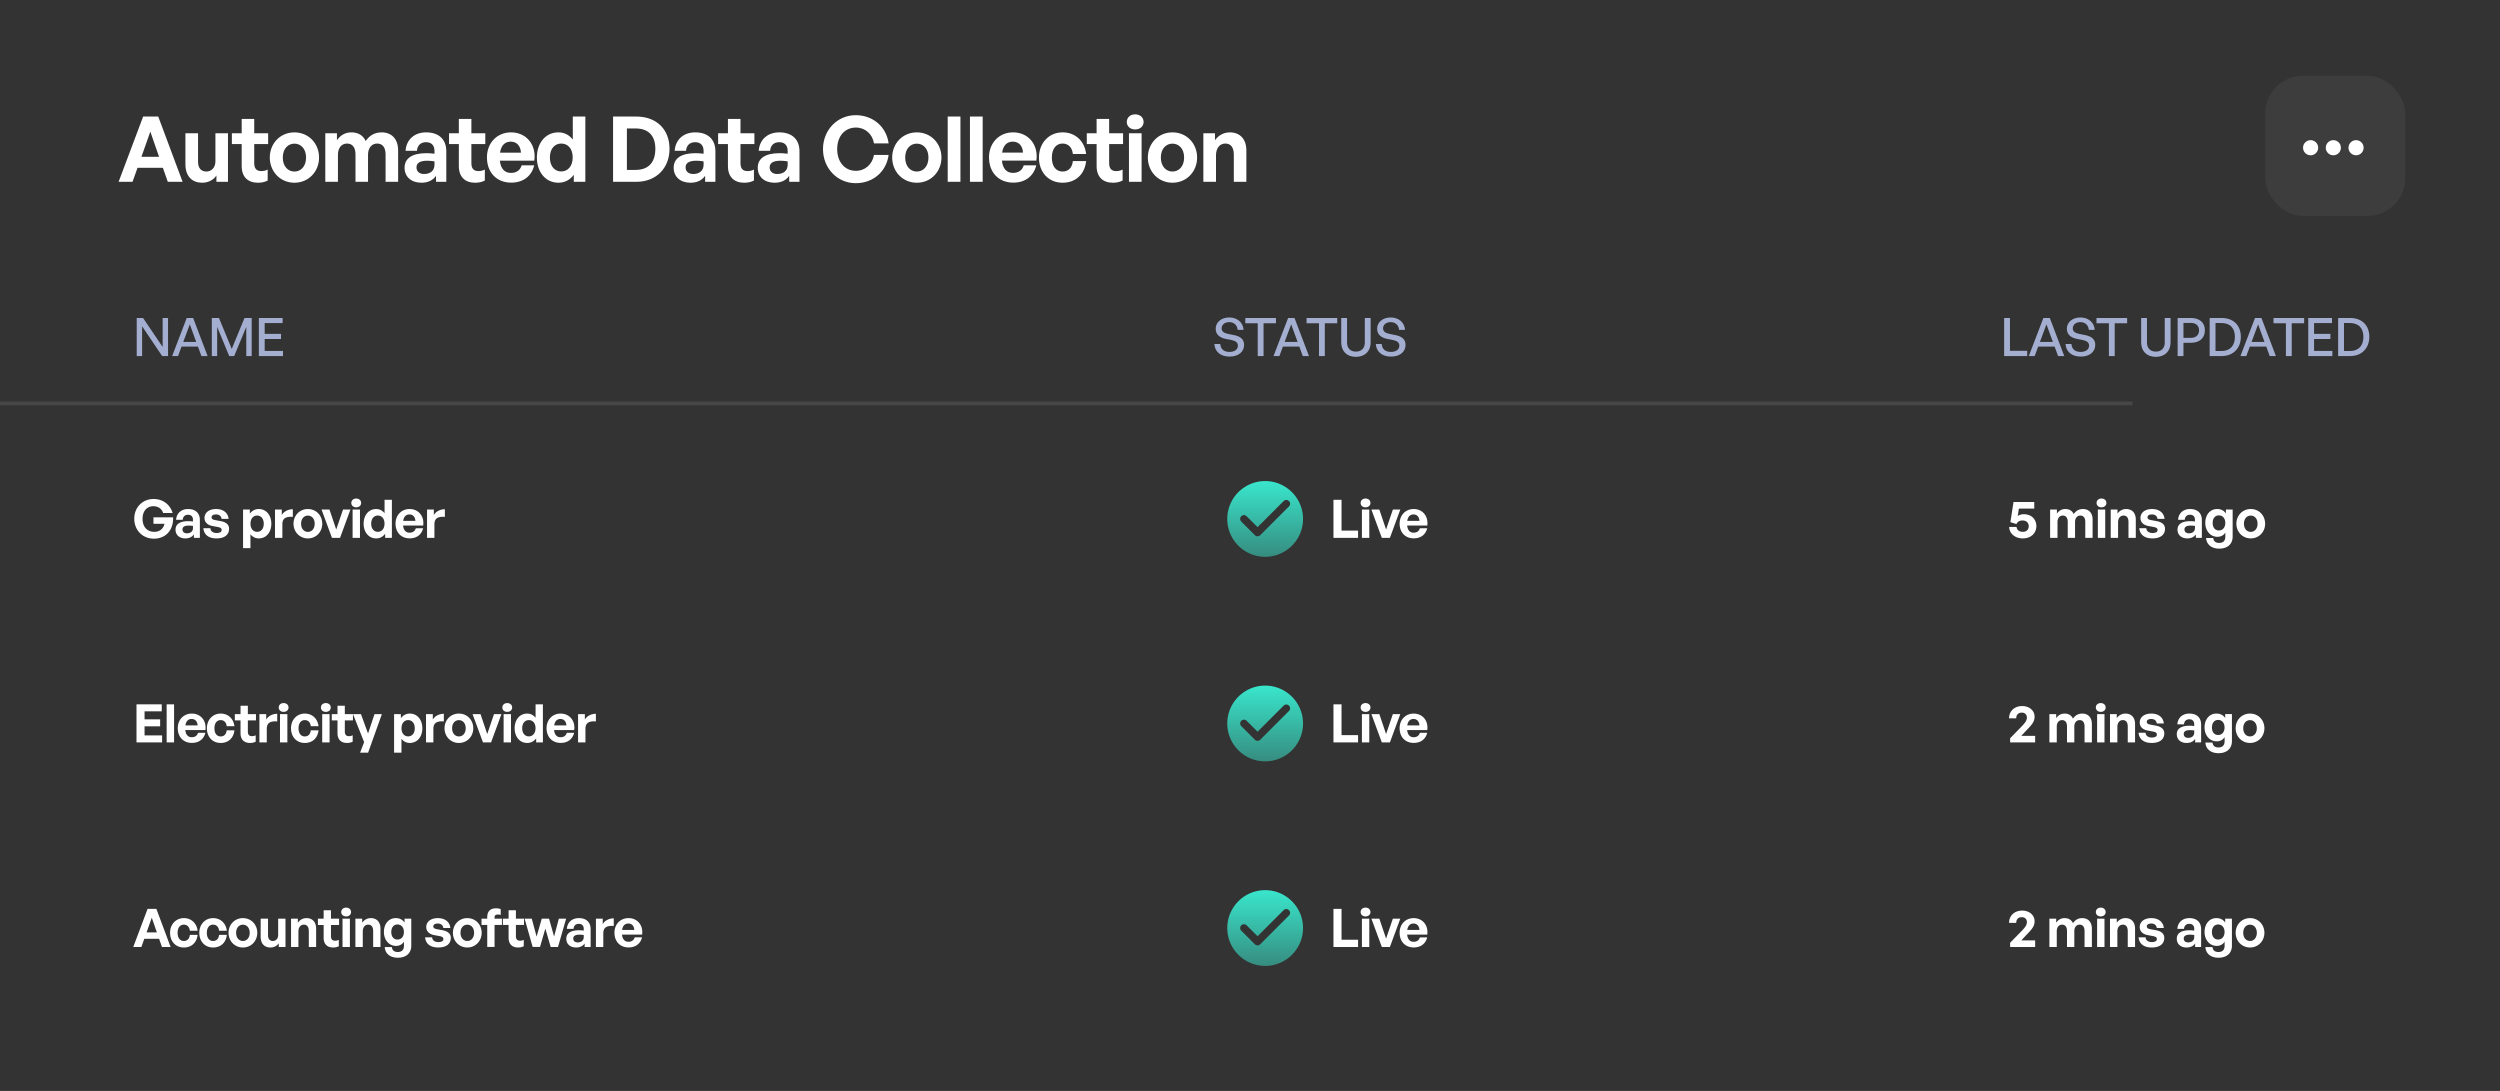 <svg xmlns="http://www.w3.org/2000/svg" width="660" height="288" fill="none"><rect width="100%" height="100%" fill="#333333" stroke="none"/><path fill="#fff" d="M44.296 48 43 44.304h-6.696L34.984 48h-3.672l6.48-17.232h3.984L48.208 48h-3.912zm-4.608-13.248L37.336 41.4h4.656l-2.304-6.648zM56.87 42.6v-7.416h3.313V48h-3.048v-1.68c-.697 1.128-2.112 1.92-3.744 1.92-2.569 0-4.44-1.56-4.44-4.896v-8.16h3.335v7.512c0 1.8.889 2.592 2.233 2.592 1.2 0 2.352-.96 2.352-2.688zm13.798 2.16v2.904c-.816.408-1.584.576-2.568.576-2.64 0-4.296-1.512-4.296-4.392V38.04h-2.592v-2.856h2.592v-3.792h3.312v3.792h3.672v2.856h-3.672v5.04c0 1.488.672 2.088 1.872 2.088.624 0 1.2-.144 1.68-.408zm7.06 3.48c-3.72 0-6.504-2.928-6.504-6.648 0-3.744 2.784-6.648 6.504-6.648 3.72 0 6.504 2.904 6.504 6.648 0 3.72-2.784 6.648-6.504 6.648zm0-2.952c1.656 0 3.072-1.32 3.072-3.696 0-2.376-1.416-3.672-3.072-3.672-1.656 0-3.072 1.296-3.072 3.672 0 2.376 1.416 3.696 3.072 3.696zM89.217 48H85.88V35.184h3.073v1.824c.935-1.296 2.135-2.064 3.84-2.064 1.751 0 3.095.816 3.743 2.28 1.008-1.416 2.305-2.28 4.225-2.28 2.592 0 4.344 1.704 4.344 4.776V48h-3.312v-7.224c0-1.8-.768-2.88-2.233-2.88-1.32 0-2.4 1.032-2.4 2.952V48h-3.31v-7.224c0-1.8-.769-2.88-2.233-2.88-1.344 0-2.4 1.032-2.4 2.952V48zm25.894 0v-1.584c-.84 1.2-2.112 1.824-3.864 1.824-2.664 0-4.44-1.56-4.44-3.96 0-2.496 2.016-3.84 5.76-3.84.72 0 1.344.048 2.136.144v-.768c0-1.44-.816-2.28-2.208-2.28-1.44 0-2.304.84-2.424 2.28h-3c.192-2.952 2.328-4.872 5.424-4.872 3.36 0 5.328 1.848 5.328 4.992V48h-2.712zm-5.16-3.816c0 1.08.768 1.752 2.016 1.752 1.704 0 2.736-.936 2.736-2.424V42.6c-.792-.12-1.344-.168-1.92-.168-1.896 0-2.832.6-2.832 1.752zm18.047.576v2.904c-.816.408-1.584.576-2.568.576-2.64 0-4.296-1.512-4.296-4.392V38.04h-2.592v-2.856h2.592v-3.792h3.312v3.792h3.672v2.856h-3.672v5.04c0 1.488.672 2.088 1.872 2.088.624 0 1.2-.144 1.68-.408zm6.964 3.456c-3.84 0-6.408-2.664-6.408-6.672 0-3.816 2.664-6.6 6.36-6.6 4.056 0 6.744 3.288 6.144 7.464h-9.096c.216 2.088 1.224 3.24 2.928 3.24 1.464 0 2.448-.72 2.832-1.992h3.312c-.72 2.904-2.952 4.56-6.072 4.56zm-.12-10.824c-1.56 0-2.544 1.008-2.832 2.904h5.52c-.096-1.776-1.104-2.904-2.688-2.904zm6.896 4.2c0-3.792 2.232-6.648 5.688-6.648 1.536 0 2.832.672 3.792 1.896v-6.072h3.312V48h-3.048v-1.848c-1.008 1.344-2.4 2.088-4.056 2.088-3.456 0-5.688-2.904-5.688-6.648zm3.432 0c0 2.4 1.368 3.672 3 3.672 1.656 0 3.024-1.296 3.024-3.72 0-2.424-1.392-3.648-3.024-3.648-1.632 0-3 1.248-3 3.696zM167.971 48h-6.12V30.768h6.12c5.472 0 8.784 3.504 8.784 8.52S173.323 48 167.971 48zm-2.472-14.088v10.944h2.28c3.432 0 5.232-1.992 5.232-5.568 0-3.432-1.8-5.376-5.232-5.376h-2.28zM186.153 48v-1.584c-.84 1.2-2.112 1.824-3.864 1.824-2.664 0-4.44-1.56-4.44-3.96 0-2.496 2.016-3.84 5.76-3.84.72 0 1.344.048 2.136.144v-.768c0-1.44-.816-2.28-2.208-2.28-1.44 0-2.304.84-2.424 2.28h-3c.192-2.952 2.328-4.872 5.424-4.872 3.36 0 5.328 1.848 5.328 4.992V48h-2.712zm-5.16-3.816c0 1.08.768 1.752 2.016 1.752 1.704 0 2.736-.936 2.736-2.424V42.6c-.792-.12-1.344-.168-1.92-.168-1.896 0-2.832.6-2.832 1.752zm18.047.576v2.904c-.816.408-1.584.576-2.568.576-2.64 0-4.296-1.512-4.296-4.392V38.04h-2.592v-2.856h2.592v-3.792h3.312v3.792h3.672v2.856h-3.672v5.04c0 1.488.672 2.088 1.872 2.088.624 0 1.2-.144 1.68-.408zm9.309 3.24v-1.584c-.84 1.2-2.112 1.824-3.864 1.824-2.664 0-4.44-1.56-4.44-3.96 0-2.496 2.016-3.84 5.76-3.84.72 0 1.344.048 2.136.144v-.768c0-1.44-.816-2.28-2.208-2.28-1.44 0-2.304.84-2.424 2.28h-3c.192-2.952 2.328-4.872 5.424-4.872 3.36 0 5.328 1.848 5.328 4.992V48h-2.712zm-5.16-3.816c0 1.08.768 1.752 2.016 1.752 1.704 0 2.736-.936 2.736-2.424V42.6c-.792-.12-1.344-.168-1.92-.168-1.896 0-2.832.6-2.832 1.752zm22.722 4.176c-4.848 0-8.64-3.936-8.64-9 0-5.04 3.792-8.952 8.64-8.952 4.536 0 8.088 3.024 8.688 7.44h-3.864c-.408-2.472-2.328-4.176-4.776-4.176-2.952 0-4.944 2.328-4.944 5.688 0 3.384 1.992 5.736 4.944 5.736 2.448 0 4.344-1.728 4.776-4.2h3.864c-.6 4.464-4.152 7.464-8.688 7.464zm16.131-.12c-3.72 0-6.504-2.928-6.504-6.648 0-3.744 2.784-6.648 6.504-6.648 3.72 0 6.504 2.904 6.504 6.648 0 3.72-2.784 6.648-6.504 6.648zm0-2.952c1.656 0 3.072-1.32 3.072-3.696 0-2.376-1.416-3.672-3.072-3.672-1.656 0-3.072 1.296-3.072 3.672 0 2.376 1.416 3.696 3.072 3.696zM253.555 48h-3.36V30.768h3.36V48zm5.872 0h-3.36V30.768h3.36V48zm8.079.216c-3.84 0-6.408-2.664-6.408-6.672 0-3.816 2.664-6.6 6.36-6.6 4.056 0 6.744 3.288 6.144 7.464h-9.096c.216 2.088 1.224 3.24 2.928 3.24 1.464 0 2.448-.72 2.832-1.992h3.312c-.72 2.904-2.952 4.56-6.072 4.56zm-.12-10.824c-1.56 0-2.544 1.008-2.832 2.904h5.52c-.096-1.776-1.104-2.904-2.688-2.904zm13.136 10.848c-3.696 0-6.24-2.736-6.24-6.648 0-3.84 2.64-6.648 6.24-6.648 3.336 0 5.808 2.256 6.216 5.712h-3.504c-.168-1.704-1.2-2.76-2.712-2.76-1.728 0-2.832 1.416-2.832 3.696 0 2.304 1.08 3.696 2.832 3.696 1.536 0 2.52-1.008 2.712-2.76h3.504c-.384 3.528-2.784 5.712-6.216 5.712zm15.846-3.48v2.904c-.816.408-1.584.576-2.568.576-2.64 0-4.296-1.512-4.296-4.392V38.04h-2.592v-2.856h2.592v-3.792h3.312v3.792h3.672v2.856h-3.672v5.04c0 1.488.672 2.088 1.872 2.088.624 0 1.2-.144 1.68-.408zm5.541-12.552c0 1.128-.912 1.968-2.232 1.968-1.296 0-2.208-.84-2.208-1.968 0-1.176.912-2.016 2.208-2.016 1.32 0 2.232.84 2.232 2.016zM301.381 48h-3.336V35.184h3.336V48zm8.153.24c-3.72 0-6.504-2.928-6.504-6.648 0-3.744 2.784-6.648 6.504-6.648 3.72 0 6.504 2.904 6.504 6.648 0 3.72-2.784 6.648-6.504 6.648zm0-2.952c1.656 0 3.072-1.32 3.072-3.696 0-2.376-1.416-3.672-3.072-3.672-1.656 0-3.072 1.296-3.072 3.672 0 2.376 1.416 3.696 3.072 3.696zm11.489-4.272V48h-3.336V35.184h3.072v1.824c.936-1.272 2.256-2.064 3.936-2.064 2.568 0 4.344 1.68 4.344 4.776V48h-3.312v-7.152c0-1.896-.744-2.952-2.256-2.952-1.32 0-2.448 1.056-2.448 3.12z"/><path fill="#A3AED0" d="m42.812 94-5.292-7.854V94h-1.428V83.948h1.68l5.166 7.644v-7.644h1.428V94h-1.554zm10.361 0-.91-2.492h-4.34L47 94h-1.554l3.85-10.052h1.694L54.811 94h-1.638zm-3.066-8.372-1.722 4.634h3.416l-1.694-4.634zM60.51 94l-3.178-7.686V94h-1.414V83.948h1.89l3.374 8.162 3.36-8.162h1.904V94h-1.428v-7.7L61.825 94h-1.316zm14.199-1.344V94h-6.37V83.948h6.272v1.344h-4.732v2.856h4.312v1.344h-4.312v3.164h4.83zm253.733-1.596c0 1.75-1.4 3.08-3.836 3.08-2.422 0-3.892-1.33-4.018-3.332h1.568c.07 1.274.882 2.1 2.422 2.1 1.274 0 2.226-.602 2.226-1.638 0-.84-.546-1.26-1.708-1.512l-1.456-.28c-1.414-.28-2.702-.994-2.702-2.702 0-1.694 1.484-2.968 3.57-2.968s3.668 1.274 3.794 3.276h-1.568c-.084-1.204-.952-2.044-2.212-2.044-1.302 0-2.016.77-2.016 1.638 0 .952.826 1.288 1.764 1.484l1.484.294c1.722.35 2.688 1.106 2.688 2.604zm5.137 2.94h-1.54v-8.666h-3.276v-1.386h8.092v1.386h-3.276V94zm10.357 0-.91-2.492h-4.34L337.762 94h-1.554l3.85-10.052h1.694L345.574 94h-1.638zm-3.066-8.372-1.722 4.634h3.416l-1.694-4.634zM349.754 94h-1.54v-8.666h-3.276v-1.386h8.092v1.386h-3.276V94zm12.099-10.052v6.44c0 2.31-1.484 3.822-3.892 3.822s-3.878-1.512-3.878-3.822v-6.44h1.54v6.482c0 1.456.854 2.394 2.338 2.394 1.498 0 2.352-.938 2.352-2.394v-6.482h1.54zm9.212 7.112c0 1.75-1.4 3.08-3.836 3.08-2.422 0-3.892-1.33-4.018-3.332h1.568c.07 1.274.882 2.1 2.422 2.1 1.274 0 2.226-.602 2.226-1.638 0-.84-.546-1.26-1.708-1.512l-1.456-.28c-1.414-.28-2.702-.994-2.702-2.702 0-1.694 1.484-2.968 3.57-2.968s3.668 1.274 3.794 3.276h-1.568c-.084-1.204-.952-2.044-2.212-2.044-1.302 0-2.016.77-2.016 1.638 0 .952.826 1.288 1.764 1.484l1.484.294c1.722.35 2.688 1.106 2.688 2.604zM535.182 94h-6.09V83.948h1.54v8.666h4.55V94zm8.148 0-.91-2.492h-4.34L537.156 94h-1.554l3.85-10.052h1.694L544.968 94h-1.638zm-3.066-8.372-1.722 4.634h3.416l-1.694-4.634zm12.886 5.432c0 1.75-1.4 3.08-3.836 3.08-2.422 0-3.892-1.33-4.018-3.332h1.568c.07 1.274.882 2.1 2.422 2.1 1.274 0 2.226-.602 2.226-1.638 0-.84-.546-1.26-1.708-1.512l-1.456-.28c-1.414-.28-2.702-.994-2.702-2.702 0-1.694 1.484-2.968 3.57-2.968s3.668 1.274 3.794 3.276h-1.568c-.084-1.204-.952-2.044-2.212-2.044-1.302 0-2.016.77-2.016 1.638 0 .952.826 1.288 1.764 1.484l1.484.294c1.722.35 2.688 1.106 2.688 2.604zm5.137 2.94h-1.54v-8.666h-3.276v-1.386h8.092v1.386h-3.276V94zm14.745-10.052v6.44c0 2.31-1.484 3.822-3.892 3.822s-3.878-1.512-3.878-3.822v-6.44h1.54v6.482c0 1.456.854 2.394 2.338 2.394 1.498 0 2.352-.938 2.352-2.394v-6.482h1.54zm5.348 6.552h-1.946V94h-1.54V83.948h3.486c2.254 0 3.71 1.148 3.71 3.248 0 2.114-1.456 3.304-3.71 3.304zm-.014-5.25h-1.932v3.948h1.932c1.358 0 2.184-.742 2.184-1.988s-.826-1.96-2.184-1.96zm8.163 8.75h-3.178V83.948h3.178c3.206 0 5.054 2.044 5.054 4.984 0 2.898-1.918 5.068-5.054 5.068zm-1.638-8.722v7.392h1.568c2.31 0 3.556-1.428 3.556-3.738 0-2.268-1.232-3.654-3.556-3.654h-1.568zM599.202 94l-.91-2.492h-4.34L593.028 94h-1.554l3.85-10.052h1.694L600.84 94h-1.638zm-3.066-8.372-1.722 4.634h3.416l-1.694-4.634zM605.019 94h-1.54v-8.666h-3.276v-1.386h8.092v1.386h-3.276V94zm10.727-1.344V94h-6.37V83.948h6.272v1.344h-4.732v2.856h4.312v1.344h-4.312v3.164h4.83zM620.45 94h-3.178V83.948h3.178c3.206 0 5.054 2.044 5.054 4.984 0 2.898-1.918 5.068-5.054 5.068zm-1.638-8.722v7.392h1.568c2.31 0 3.556-1.428 3.556-3.738 0-2.268-1.232-3.654-3.556-3.654h-1.568z"/><path stroke="#fff" stroke-opacity=".1" d="M0 106.5h563"/><rect width="37" height="37" x="598" y="20" fill="#fff" fill-opacity=".05" rx="10"/><g clip-path="url(#a)"><path fill="#fff" d="M610 37c-1.1 0-2 .9-2 2s.9 2 2 2 2-.9 2-2-.9-2-2-2zm12 0c-1.1 0-2 .9-2 2s.9 2 2 2 2-.9 2-2-.9-2-2-2zm-6 0c-1.1 0-2 .9-2 2s.9 2 2 2 2-.9 2-2-.9-2-2-2z"/></g><path fill="#fff" d="M40.628 142.21c-2.912 0-5.18-2.17-5.18-5.278 0-2.968 2.156-5.194 5.096-5.194 2.548 0 4.368 1.512 5.026 3.696h-2.506c-.308-1.022-1.232-1.792-2.576-1.792-1.624 0-2.856 1.19-2.856 3.346 0 1.932 1.078 3.416 3.094 3.416 1.484 0 2.422-.882 2.702-2.128h-2.912v-1.694h5.18c.126 3.276-1.862 5.628-5.068 5.628zm10.555-.21v-.924c-.49.7-1.232 1.064-2.254 1.064-1.554 0-2.59-.91-2.59-2.31 0-1.456 1.176-2.24 3.36-2.24.42 0 .784.028 1.246.084v-.448c0-.84-.476-1.33-1.288-1.33-.84 0-1.344.49-1.414 1.33h-1.75c.112-1.722 1.358-2.842 3.164-2.842 1.96 0 3.108 1.078 3.108 2.912V142h-1.582zm-3.01-2.226c0 .63.448 1.022 1.176 1.022.994 0 1.596-.546 1.596-1.414v-.532a7.127 7.127 0 0 0-1.12-.098c-1.106 0-1.652.35-1.652 1.022zm12.302-.168c0 1.568-1.19 2.534-3.318 2.534-2.127 0-3.317-1.022-3.471-2.688h1.861c.015.77.672 1.26 1.639 1.26.755 0 1.33-.238 1.33-.77 0-.476-.308-.672-1.023-.812l-1.343-.252c-1.344-.238-2.157-.98-2.157-2.142 0-1.386 1.19-2.352 3.052-2.352 1.877 0 3.164.994 3.304 2.604h-1.861c-.07-.728-.617-1.176-1.443-1.176-.714 0-1.19.266-1.19.742 0 .448.309.63.98.756l1.443.266c1.456.28 2.197.952 2.197 2.03zm11.157-1.344c0 2.212-1.302 3.878-3.318 3.878-.882 0-1.638-.378-2.198-1.106v3.668H64.17v-10.178h1.792v1.092c.574-.798 1.4-1.232 2.352-1.232 2.016 0 3.318 1.68 3.318 3.878zm-2.002 0c0-1.4-.798-2.156-1.75-2.156s-1.75.742-1.75 2.156c0 1.414.798 2.142 1.75 2.142s1.75-.714 1.75-2.142zm4.915.112V142h-1.946v-7.476h1.792v1.442c.546-.952 1.708-1.526 2.912-1.526v2.016c-1.652-.126-2.758.266-2.758 1.918zm6.738 3.766c-2.17 0-3.794-1.708-3.794-3.878 0-2.184 1.624-3.878 3.794-3.878s3.794 1.694 3.794 3.878c0 2.17-1.624 3.878-3.794 3.878zm0-1.722c.966 0 1.792-.77 1.792-2.156 0-1.386-.826-2.142-1.792-2.142-.966 0-1.792.756-1.792 2.142s.826 2.156 1.792 2.156zm11.23-5.894L89.77 142h-2.128l-2.758-7.476h2.1l1.778 5.264 1.792-5.264h1.96zm2.828-1.736c0 .658-.532 1.148-1.302 1.148-.756 0-1.288-.49-1.288-1.148 0-.686.532-1.176 1.288-1.176.77 0 1.302.49 1.302 1.176zM95.033 142h-1.946v-7.476h1.946V142zm.962-3.738c0-2.212 1.302-3.878 3.318-3.878.896 0 1.652.392 2.212 1.106v-3.542h1.932V142h-1.778v-1.078c-.588.784-1.4 1.218-2.366 1.218-2.016 0-3.318-1.694-3.318-3.878zm2.002 0c0 1.4.798 2.142 1.75 2.142.966 0 1.764-.756 1.764-2.17s-.812-2.128-1.764-2.128-1.75.728-1.75 2.156zm10.165 3.864c-2.24 0-3.738-1.554-3.738-3.892 0-2.226 1.554-3.85 3.71-3.85 2.366 0 3.934 1.918 3.584 4.354h-5.306c.126 1.218.714 1.89 1.708 1.89.854 0 1.428-.42 1.652-1.162h1.932c-.42 1.694-1.722 2.66-3.542 2.66zm-.07-6.314c-.91 0-1.484.588-1.652 1.694h3.22c-.056-1.036-.644-1.694-1.568-1.694zm6.595 2.562V142h-1.946v-7.476h1.792v1.442c.546-.952 1.708-1.526 2.912-1.526v2.016c-1.652-.126-2.758.266-2.758 1.918zM358.532 142h-6.496v-10.052h2.128v8.134h4.368V142zm3.267-9.212c0 .658-.532 1.148-1.302 1.148-.756 0-1.288-.49-1.288-1.148 0-.686.532-1.176 1.288-1.176.77 0 1.302.49 1.302 1.176zm-.308 9.212h-1.946v-7.476h1.946V142zm8.186-7.476L366.933 142h-2.128l-2.758-7.476h2.1l1.778 5.264 1.792-5.264h1.96zm3.562 7.602c-2.24 0-3.738-1.554-3.738-3.892 0-2.226 1.554-3.85 3.71-3.85 2.366 0 3.934 1.918 3.584 4.354h-5.306c.126 1.218.714 1.89 1.708 1.89.854 0 1.428-.42 1.652-1.162h1.932c-.42 1.694-1.722 2.66-3.542 2.66zm-.07-6.314c-.91 0-1.484.588-1.652 1.694h3.22c-.056-1.036-.644-1.694-1.568-1.694z"/><g clip-path="url(#b)"><path fill="url(#c)" d="M334 127c-5.52 0-10 4.48-10 10s4.48 10 10 10 10-4.48 10-10-4.48-10-10-10zm-2.71 14.29-3.59-3.59a.996.996 0 1 1 1.41-1.41l2.89 2.88 6.88-6.88a.996.996 0 1 1 1.41 1.41l-7.59 7.59a.996.996 0 0 1-1.41 0z"/></g><path fill="#fff" d="M534.018 142.14c-2.016 0-3.542-1.26-3.598-3.024h1.946c.112.826.756 1.288 1.638 1.288 1.148 0 1.582-.728 1.582-1.498 0-.742-.49-1.498-1.638-1.498-.756 0-1.316.308-1.61.952l-1.596-.518.826-5.306h5.474v1.736h-4.06l-.294 1.932a2.883 2.883 0 0 1 1.582-.448c2.254 0 3.332 1.554 3.332 3.15 0 1.624-1.204 3.234-3.584 3.234zm9.16-.14h-1.946v-7.476h1.792v1.064c.546-.756 1.246-1.204 2.24-1.204 1.022 0 1.806.476 2.184 1.33.588-.826 1.344-1.33 2.464-1.33 1.512 0 2.534.994 2.534 2.786V142h-1.932v-4.214c0-1.05-.448-1.68-1.302-1.68-.77 0-1.4.602-1.4 1.722V142h-1.932v-4.214c0-1.05-.448-1.68-1.302-1.68-.784 0-1.4.602-1.4 1.722V142zm12.907-9.212c0 .658-.532 1.148-1.302 1.148-.756 0-1.288-.49-1.288-1.148 0-.686.532-1.176 1.288-1.176.77 0 1.302.49 1.302 1.176zm-.308 9.212h-1.946v-7.476h1.946V142zm3.397-4.074V142h-1.946v-7.476h1.792v1.064c.546-.742 1.316-1.204 2.296-1.204 1.498 0 2.534.98 2.534 2.786V142h-1.932v-4.172c0-1.106-.434-1.722-1.316-1.722-.77 0-1.428.616-1.428 1.82zm12.387 1.68c0 1.568-1.19 2.534-3.318 2.534s-3.318-1.022-3.472-2.688h1.862c.014.77.672 1.26 1.638 1.26.756 0 1.33-.238 1.33-.77 0-.476-.308-.672-1.022-.812l-1.344-.252c-1.344-.238-2.156-.98-2.156-2.142 0-1.386 1.19-2.352 3.052-2.352 1.876 0 3.164.994 3.304 2.604h-1.862c-.07-.728-.616-1.176-1.442-1.176-.714 0-1.19.266-1.19.742 0 .448.308.63.98.756l1.442.266c1.456.28 2.198.952 2.198 2.03zm8.147 2.394v-.924c-.49.7-1.232 1.064-2.254 1.064-1.554 0-2.59-.91-2.59-2.31 0-1.456 1.176-2.24 3.36-2.24.42 0 .784.028 1.246.084v-.448c0-.84-.476-1.33-1.288-1.33-.84 0-1.344.49-1.414 1.33h-1.75c.112-1.722 1.358-2.842 3.164-2.842 1.96 0 3.108 1.078 3.108 2.912V142h-1.582zm-3.01-2.226c0 .63.448 1.022 1.176 1.022.994 0 1.596-.546 1.596-1.414v-.532a7.127 7.127 0 0 0-1.12-.098c-1.106 0-1.652.35-1.652 1.022zm9.167 5.068c-2.016 0-3.36-1.092-3.444-2.814h1.876c.084.854.63 1.302 1.554 1.302 1.078 0 1.638-.574 1.638-1.652v-1.092c-.406.714-1.176 1.134-2.086 1.134-1.834 0-3.206-1.554-3.206-3.668 0-2.17 1.288-3.668 3.136-3.668 1.008 0 1.764.392 2.31 1.162v-1.022h1.778v7.126c0 1.988-1.344 3.192-3.556 3.192zm-1.722-6.79c0 1.218.63 1.988 1.638 1.988 1.022 0 1.694-.798 1.694-1.974 0-1.218-.672-2.002-1.694-2.002-.994 0-1.638.77-1.638 1.988zm10.058 4.088c-2.17 0-3.794-1.708-3.794-3.878 0-2.184 1.624-3.878 3.794-3.878s3.794 1.694 3.794 3.878c0 2.17-1.624 3.878-3.794 3.878zm0-1.722c.966 0 1.792-.77 1.792-2.156 0-1.386-.826-2.142-1.792-2.142-.966 0-1.792.756-1.792 2.142s.826 2.156 1.792 2.156zM42.798 194.152V196h-6.762v-10.052H42.7v1.848h-4.536v2.114h4.116v1.834h-4.116v2.408h4.634zM45.956 196h-1.96v-10.052h1.96V196zm4.713.126c-2.24 0-3.738-1.554-3.738-3.892 0-2.226 1.554-3.85 3.71-3.85 2.366 0 3.934 1.918 3.584 4.354H48.92c.126 1.218.714 1.89 1.708 1.89.854 0 1.428-.42 1.652-1.162h1.932c-.42 1.694-1.722 2.66-3.542 2.66zm-.07-6.314c-.91 0-1.484.588-1.652 1.694h3.22c-.056-1.036-.644-1.694-1.568-1.694zm7.663 6.328c-2.156 0-3.64-1.596-3.64-3.878 0-2.24 1.54-3.878 3.64-3.878 1.946 0 3.388 1.316 3.626 3.332h-2.044c-.098-.994-.7-1.61-1.582-1.61-1.008 0-1.652.826-1.652 2.156 0 1.344.63 2.156 1.652 2.156.896 0 1.47-.588 1.582-1.61h2.044c-.224 2.058-1.624 3.332-3.626 3.332zm9.243-2.03v1.694c-.476.238-.924.336-1.498.336-1.54 0-2.506-.882-2.506-2.562v-3.388H61.99v-1.666h1.512v-2.212h1.932v2.212h2.142v1.666h-2.142v2.94c0 .868.392 1.218 1.092 1.218.364 0 .7-.084.98-.238zm2.925-1.736V196h-1.946v-7.476h1.792v1.442c.546-.952 1.708-1.526 2.912-1.526v2.016c-1.652-.126-2.758.266-2.758 1.918zm5.742-5.586c0 .658-.531 1.148-1.301 1.148-.756 0-1.288-.49-1.288-1.148 0-.686.532-1.176 1.288-1.176.77 0 1.302.49 1.302 1.176zM75.865 196h-1.947v-7.476h1.947V196zm4.601.14c-2.156 0-3.64-1.596-3.64-3.878 0-2.24 1.54-3.878 3.64-3.878 1.946 0 3.388 1.316 3.626 3.332h-2.044c-.098-.994-.7-1.61-1.582-1.61-1.008 0-1.652.826-1.652 2.156 0 1.344.63 2.156 1.652 2.156.896 0 1.47-.588 1.582-1.61h2.044c-.224 2.058-1.624 3.332-3.626 3.332zm6.85-9.352c0 .658-.532 1.148-1.302 1.148-.756 0-1.288-.49-1.288-1.148 0-.686.532-1.176 1.288-1.176.77 0 1.302.49 1.302 1.176zM87.008 196h-1.946v-7.476h1.946V196zm6.1-1.89v1.694c-.477.238-.925.336-1.499.336-1.54 0-2.506-.882-2.506-2.562v-3.388h-1.512v-1.666h1.512v-2.212h1.932v2.212h2.142v1.666h-2.142v2.94c0 .868.392 1.218 1.092 1.218.364 0 .7-.084.98-.238zm7.712-5.586-3.64 10.178h-2.114l1.064-2.786-2.94-7.392h2.1l1.876 5.124 1.708-5.124h1.946zm10.681 3.738c0 2.212-1.302 3.878-3.318 3.878-.882 0-1.638-.378-2.198-1.106v3.668h-1.946v-10.178h1.792v1.092c.574-.798 1.4-1.232 2.352-1.232 2.016 0 3.318 1.68 3.318 3.878zm-2.002 0c0-1.4-.798-2.156-1.75-2.156s-1.75.742-1.75 2.156c0 1.414.798 2.142 1.75 2.142s1.75-.714 1.75-2.142zm4.915.112V196h-1.946v-7.476h1.792v1.442c.546-.952 1.708-1.526 2.912-1.526v2.016c-1.652-.126-2.758.266-2.758 1.918zm6.738 3.766c-2.17 0-3.794-1.708-3.794-3.878 0-2.184 1.624-3.878 3.794-3.878s3.794 1.694 3.794 3.878c0 2.17-1.624 3.878-3.794 3.878zm0-1.722c.966 0 1.792-.77 1.792-2.156 0-1.386-.826-2.142-1.792-2.142-.966 0-1.792.756-1.792 2.142s.826 2.156 1.792 2.156zm11.23-5.894L129.638 196h-2.128l-2.758-7.476h2.1l1.778 5.264 1.792-5.264h1.96zm2.828-1.736c0 .658-.532 1.148-1.302 1.148-.756 0-1.288-.49-1.288-1.148 0-.686.532-1.176 1.288-1.176.77 0 1.302.49 1.302 1.176zm-.308 9.212h-1.946v-7.476h1.946V196zm.962-3.738c0-2.212 1.302-3.878 3.318-3.878.896 0 1.652.392 2.212 1.106v-3.542h1.932V196h-1.778v-1.078c-.588.784-1.4 1.218-2.366 1.218-2.016 0-3.318-1.694-3.318-3.878zm2.002 0c0 1.4.798 2.142 1.75 2.142.966 0 1.764-.756 1.764-2.17s-.812-2.128-1.764-2.128-1.75.728-1.75 2.156zm10.165 3.864c-2.24 0-3.738-1.554-3.738-3.892 0-2.226 1.554-3.85 3.71-3.85 2.366 0 3.934 1.918 3.584 4.354h-5.306c.126 1.218.714 1.89 1.708 1.89.854 0 1.428-.42 1.652-1.162h1.932c-.42 1.694-1.722 2.66-3.542 2.66zm-.07-6.314c-.91 0-1.484.588-1.652 1.694h3.22c-.056-1.036-.644-1.694-1.568-1.694zm6.596 2.562V196h-1.946v-7.476h1.792v1.442c.546-.952 1.708-1.526 2.912-1.526v2.016c-1.652-.126-2.758.266-2.758 1.918zM358.532 196h-6.496v-10.052h2.128v8.134h4.368V196zm3.267-9.212c0 .658-.532 1.148-1.302 1.148-.756 0-1.288-.49-1.288-1.148 0-.686.532-1.176 1.288-1.176.77 0 1.302.49 1.302 1.176zm-.308 9.212h-1.946v-7.476h1.946V196zm8.186-7.476L366.933 196h-2.128l-2.758-7.476h2.1l1.778 5.264 1.792-5.264h1.96zm3.562 7.602c-2.24 0-3.738-1.554-3.738-3.892 0-2.226 1.554-3.85 3.71-3.85 2.366 0 3.934 1.918 3.584 4.354h-5.306c.126 1.218.714 1.89 1.708 1.89.854 0 1.428-.42 1.652-1.162h1.932c-.42 1.694-1.722 2.66-3.542 2.66zm-.07-6.314c-.91 0-1.484.588-1.652 1.694h3.22c-.056-1.036-.644-1.694-1.568-1.694z"/><g clip-path="url(#d)"><path fill="url(#e)" d="M334 181c-5.52 0-10 4.48-10 10s4.48 10 10 10 10-4.48 10-10-4.48-10-10-10zm-2.71 14.29-3.59-3.59a.996.996 0 1 1 1.41-1.41l2.89 2.88 6.88-6.88a.996.996 0 1 1 1.41 1.41l-7.59 7.59a.996.996 0 0 1-1.41 0z"/></g><path fill="#fff" d="M537.28 194.264V196h-6.608v-1.106l2.87-2.94c1.092-1.12 1.554-1.708 1.554-2.534 0-.77-.518-1.288-1.344-1.288-.91 0-1.47.574-1.47 1.498h-1.89c0-1.89 1.428-3.234 3.458-3.234 1.89 0 3.276 1.19 3.276 2.786 0 1.148-.42 1.876-2.072 3.542l-1.428 1.54h3.654zm5.706 1.736h-1.946v-7.476h1.792v1.064c.546-.756 1.246-1.204 2.24-1.204 1.022 0 1.806.476 2.184 1.33.588-.826 1.344-1.33 2.464-1.33 1.512 0 2.534.994 2.534 2.786V196h-1.932v-4.214c0-1.05-.448-1.68-1.302-1.68-.77 0-1.4.602-1.4 1.722V196h-1.932v-4.214c0-1.05-.448-1.68-1.302-1.68-.784 0-1.4.602-1.4 1.722V196zm12.907-9.212c0 .658-.532 1.148-1.302 1.148-.756 0-1.288-.49-1.288-1.148 0-.686.532-1.176 1.288-1.176.77 0 1.302.49 1.302 1.176zm-.308 9.212h-1.946v-7.476h1.946V196zm3.398-4.074V196h-1.946v-7.476h1.792v1.064c.546-.742 1.316-1.204 2.296-1.204 1.498 0 2.534.98 2.534 2.786V196h-1.932v-4.172c0-1.106-.434-1.722-1.316-1.722-.77 0-1.428.616-1.428 1.82zm12.387 1.68c0 1.568-1.19 2.534-3.318 2.534s-3.318-1.022-3.472-2.688h1.862c.014.77.672 1.26 1.638 1.26.756 0 1.33-.238 1.33-.77 0-.476-.308-.672-1.022-.812l-1.344-.252c-1.344-.238-2.156-.98-2.156-2.142 0-1.386 1.19-2.352 3.052-2.352 1.876 0 3.164.994 3.304 2.604h-1.862c-.07-.728-.616-1.176-1.442-1.176-.714 0-1.19.266-1.19.742 0 .448.308.63.98.756l1.442.266c1.456.28 2.198.952 2.198 2.03zm8.146 2.394v-.924c-.49.7-1.232 1.064-2.254 1.064-1.554 0-2.59-.91-2.59-2.31 0-1.456 1.176-2.24 3.36-2.24.42 0 .784.028 1.246.084v-.448c0-.84-.476-1.33-1.288-1.33-.84 0-1.344.49-1.414 1.33h-1.75c.112-1.722 1.358-2.842 3.164-2.842 1.96 0 3.108 1.078 3.108 2.912V196h-1.582zm-3.01-2.226c0 .63.448 1.022 1.176 1.022.994 0 1.596-.546 1.596-1.414v-.532a7.127 7.127 0 0 0-1.12-.098c-1.106 0-1.652.35-1.652 1.022zm9.167 5.068c-2.016 0-3.36-1.092-3.444-2.814h1.876c.084.854.63 1.302 1.554 1.302 1.078 0 1.638-.574 1.638-1.652v-1.092c-.406.714-1.176 1.134-2.086 1.134-1.834 0-3.206-1.554-3.206-3.668 0-2.17 1.288-3.668 3.136-3.668 1.008 0 1.764.392 2.31 1.162v-1.022h1.778v7.126c0 1.988-1.344 3.192-3.556 3.192zm-1.722-6.79c0 1.218.63 1.988 1.638 1.988 1.022 0 1.694-.798 1.694-1.974 0-1.218-.672-2.002-1.694-2.002-.994 0-1.638.77-1.638 1.988zm10.058 4.088c-2.17 0-3.794-1.708-3.794-3.878 0-2.184 1.624-3.878 3.794-3.878s3.794 1.694 3.794 3.878c0 2.17-1.624 3.878-3.794 3.878zm0-1.722c.966 0 1.792-.77 1.792-2.156 0-1.386-.826-2.142-1.792-2.142-.966 0-1.792.756-1.792 2.142s.826 2.156 1.792 2.156zM42.756 250 42 247.844h-3.906l-.77 2.156h-2.142l3.78-10.052h2.324L45.038 250h-2.282zm-2.688-7.728-1.372 3.878h2.716l-1.344-3.878zm8.473 7.868c-2.156 0-3.64-1.596-3.64-3.878 0-2.24 1.54-3.878 3.64-3.878 1.946 0 3.388 1.316 3.626 3.332h-2.044c-.098-.994-.7-1.61-1.582-1.61-1.008 0-1.652.826-1.652 2.156 0 1.344.63 2.156 1.652 2.156.896 0 1.47-.588 1.582-1.61h2.044c-.224 2.058-1.624 3.332-3.626 3.332zm7.718 0c-2.156 0-3.64-1.596-3.64-3.878 0-2.24 1.54-3.878 3.64-3.878 1.946 0 3.388 1.316 3.626 3.332H57.84c-.098-.994-.7-1.61-1.582-1.61-1.008 0-1.652.826-1.652 2.156 0 1.344.63 2.156 1.652 2.156.896 0 1.47-.588 1.582-1.61h2.044c-.224 2.058-1.624 3.332-3.626 3.332zm7.872 0c-2.17 0-3.794-1.708-3.794-3.878 0-2.184 1.624-3.878 3.794-3.878s3.794 1.694 3.794 3.878c0 2.17-1.624 3.878-3.794 3.878zm0-1.722c.966 0 1.792-.77 1.792-2.156 0-1.386-.826-2.142-1.792-2.142-.966 0-1.792.756-1.792 2.142s.826 2.156 1.792 2.156zm9.306-1.568v-4.326h1.932V250H73.59v-.98c-.406.658-1.232 1.12-2.184 1.12-1.498 0-2.59-.91-2.59-2.856v-4.76h1.946v4.382c0 1.05.518 1.512 1.302 1.512.7 0 1.372-.56 1.372-1.568zm5.346-.924V250h-1.946v-7.476h1.792v1.064c.546-.742 1.316-1.204 2.296-1.204 1.498 0 2.534.98 2.534 2.786V250h-1.932v-4.172c0-1.106-.434-1.722-1.316-1.722-.77 0-1.428.616-1.428 1.82zm10.666 2.184v1.694c-.476.238-.924.336-1.498.336-1.54 0-2.506-.882-2.506-2.562v-3.388h-1.512v-1.666h1.512v-2.212h1.932v2.212h2.142v1.666h-2.142v2.94c0 .868.392 1.218 1.092 1.218.364 0 .7-.084.98-.238zm3.233-7.322c0 .658-.532 1.148-1.303 1.148-.755 0-1.288-.49-1.288-1.148 0-.686.533-1.176 1.288-1.176.77 0 1.302.49 1.302 1.176zM92.373 250h-1.947v-7.476h1.947V250zm3.397-4.074V250h-1.946v-7.476h1.792v1.064c.546-.742 1.316-1.204 2.296-1.204 1.498 0 2.534.98 2.534 2.786V250h-1.932v-4.172c0-1.106-.434-1.722-1.316-1.722-.77 0-1.428.616-1.428 1.82zm9.251 6.916c-2.016 0-3.36-1.092-3.444-2.814h1.876c.084.854.63 1.302 1.554 1.302 1.078 0 1.638-.574 1.638-1.652v-1.092c-.406.714-1.176 1.134-2.086 1.134-1.834 0-3.206-1.554-3.206-3.668 0-2.17 1.288-3.668 3.136-3.668 1.008 0 1.764.392 2.31 1.162v-1.022h1.778v7.126c0 1.988-1.344 3.192-3.556 3.192zm-1.722-6.79c0 1.218.63 1.988 1.638 1.988 1.022 0 1.694-.798 1.694-1.974 0-1.218-.672-2.002-1.694-2.002-.994 0-1.638.77-1.638 1.988zm15.714 1.554c0 1.568-1.19 2.534-3.318 2.534s-3.318-1.022-3.472-2.688h1.862c.014.77.672 1.26 1.638 1.26.756 0 1.33-.238 1.33-.77 0-.476-.308-.672-1.022-.812l-1.344-.252c-1.344-.238-2.156-.98-2.156-2.142 0-1.386 1.19-2.352 3.052-2.352 1.876 0 3.164.994 3.304 2.604h-1.862c-.07-.728-.616-1.176-1.442-1.176-.714 0-1.19.266-1.19.742 0 .448.308.63.98.756l1.442.266c1.456.28 2.198.952 2.198 2.03zm4.353 2.534c-2.17 0-3.794-1.708-3.794-3.878 0-2.184 1.624-3.878 3.794-3.878s3.794 1.694 3.794 3.878c0 2.17-1.624 3.878-3.794 3.878zm0-1.722c.966 0 1.792-.77 1.792-2.156 0-1.386-.826-2.142-1.792-2.142-.966 0-1.792.756-1.792 2.142s.826 2.156 1.792 2.156zm7.196 1.582h-1.932v-5.81h-1.512v-1.666h1.512v-.406c0-1.484.798-2.324 2.352-2.324.476 0 .882.084 1.204.224v1.54a2.117 2.117 0 0 0-.742-.126c-.532 0-.882.21-.882.728v.364h1.946v1.666h-1.946V250zm7.711-1.89v1.694c-.476.238-.924.336-1.498.336-1.54 0-2.506-.882-2.506-2.562v-3.388h-1.512v-1.666h1.512v-2.212h1.932v2.212h2.142v1.666h-2.142v2.94c0 .868.392 1.218 1.092 1.218.364 0 .7-.084.98-.238zm7.11 1.89-1.414-4.858-1.4 4.858h-1.946l-2.128-7.476h1.89l1.274 4.732 1.372-4.732h1.918l1.33 4.732 1.26-4.732h1.918L147.316 250h-1.932zm8.964 0v-.924c-.49.7-1.232 1.064-2.254 1.064-1.554 0-2.59-.91-2.59-2.31 0-1.456 1.176-2.24 3.36-2.24.42 0 .784.028 1.246.084v-.448c0-.84-.476-1.33-1.288-1.33-.84 0-1.344.49-1.414 1.33h-1.75c.112-1.722 1.358-2.842 3.164-2.842 1.96 0 3.108 1.078 3.108 2.912V250h-1.582zm-3.01-2.226c0 .63.448 1.022 1.176 1.022.994 0 1.596-.546 1.596-1.414v-.532a7.127 7.127 0 0 0-1.12-.098c-1.106 0-1.652.35-1.652 1.022zm7.935-1.4V250h-1.946v-7.476h1.792v1.442c.546-.952 1.708-1.526 2.912-1.526v2.016c-1.652-.126-2.758.266-2.758 1.918zm6.682 3.752c-2.24 0-3.738-1.554-3.738-3.892 0-2.226 1.554-3.85 3.71-3.85 2.366 0 3.934 1.918 3.584 4.354h-5.306c.126 1.218.714 1.89 1.708 1.89.854 0 1.428-.42 1.652-1.162h1.932c-.42 1.694-1.722 2.66-3.542 2.66zm-.07-6.314c-.91 0-1.484.588-1.652 1.694h3.22c-.056-1.036-.644-1.694-1.568-1.694zM358.532 250h-6.496v-10.052h2.128v8.134h4.368V250zm3.267-9.212c0 .658-.532 1.148-1.302 1.148-.756 0-1.288-.49-1.288-1.148 0-.686.532-1.176 1.288-1.176.77 0 1.302.49 1.302 1.176zm-.308 9.212h-1.946v-7.476h1.946V250zm8.186-7.476L366.933 250h-2.128l-2.758-7.476h2.1l1.778 5.264 1.792-5.264h1.96zm3.562 7.602c-2.24 0-3.738-1.554-3.738-3.892 0-2.226 1.554-3.85 3.71-3.85 2.366 0 3.934 1.918 3.584 4.354h-5.306c.126 1.218.714 1.89 1.708 1.89.854 0 1.428-.42 1.652-1.162h1.932c-.42 1.694-1.722 2.66-3.542 2.66zm-.07-6.314c-.91 0-1.484.588-1.652 1.694h3.22c-.056-1.036-.644-1.694-1.568-1.694z"/><g clip-path="url(#f)"><path fill="url(#g)" d="M334 235c-5.52 0-10 4.48-10 10s4.48 10 10 10 10-4.48 10-10-4.48-10-10-10zm-2.71 14.29-3.59-3.59a.996.996 0 1 1 1.41-1.41l2.89 2.88 6.88-6.88a.996.996 0 1 1 1.41 1.41l-7.59 7.59a.996.996 0 0 1-1.41 0z"/></g><path fill="#fff" d="M537.28 248.264V250h-6.608v-1.106l2.87-2.94c1.092-1.12 1.554-1.708 1.554-2.534 0-.77-.518-1.288-1.344-1.288-.91 0-1.47.574-1.47 1.498h-1.89c0-1.89 1.428-3.234 3.458-3.234 1.89 0 3.276 1.19 3.276 2.786 0 1.148-.42 1.876-2.072 3.542l-1.428 1.54h3.654zm5.706 1.736h-1.946v-7.476h1.792v1.064c.546-.756 1.246-1.204 2.24-1.204 1.022 0 1.806.476 2.184 1.33.588-.826 1.344-1.33 2.464-1.33 1.512 0 2.534.994 2.534 2.786V250h-1.932v-4.214c0-1.05-.448-1.68-1.302-1.68-.77 0-1.4.602-1.4 1.722V250h-1.932v-4.214c0-1.05-.448-1.68-1.302-1.68-.784 0-1.4.602-1.4 1.722V250zm12.907-9.212c0 .658-.532 1.148-1.302 1.148-.756 0-1.288-.49-1.288-1.148 0-.686.532-1.176 1.288-1.176.77 0 1.302.49 1.302 1.176zm-.308 9.212h-1.946v-7.476h1.946V250zm3.398-4.074V250h-1.946v-7.476h1.792v1.064c.546-.742 1.316-1.204 2.296-1.204 1.498 0 2.534.98 2.534 2.786V250h-1.932v-4.172c0-1.106-.434-1.722-1.316-1.722-.77 0-1.428.616-1.428 1.82zm12.387 1.68c0 1.568-1.19 2.534-3.318 2.534s-3.318-1.022-3.472-2.688h1.862c.014.77.672 1.26 1.638 1.26.756 0 1.33-.238 1.33-.77 0-.476-.308-.672-1.022-.812l-1.344-.252c-1.344-.238-2.156-.98-2.156-2.142 0-1.386 1.19-2.352 3.052-2.352 1.876 0 3.164.994 3.304 2.604h-1.862c-.07-.728-.616-1.176-1.442-1.176-.714 0-1.19.266-1.19.742 0 .448.308.63.98.756l1.442.266c1.456.28 2.198.952 2.198 2.03zm8.146 2.394v-.924c-.49.7-1.232 1.064-2.254 1.064-1.554 0-2.59-.91-2.59-2.31 0-1.456 1.176-2.24 3.36-2.24.42 0 .784.028 1.246.084v-.448c0-.84-.476-1.33-1.288-1.33-.84 0-1.344.49-1.414 1.33h-1.75c.112-1.722 1.358-2.842 3.164-2.842 1.96 0 3.108 1.078 3.108 2.912V250h-1.582zm-3.01-2.226c0 .63.448 1.022 1.176 1.022.994 0 1.596-.546 1.596-1.414v-.532a7.127 7.127 0 0 0-1.12-.098c-1.106 0-1.652.35-1.652 1.022zm9.167 5.068c-2.016 0-3.36-1.092-3.444-2.814h1.876c.084.854.63 1.302 1.554 1.302 1.078 0 1.638-.574 1.638-1.652v-1.092c-.406.714-1.176 1.134-2.086 1.134-1.834 0-3.206-1.554-3.206-3.668 0-2.17 1.288-3.668 3.136-3.668 1.008 0 1.764.392 2.31 1.162v-1.022h1.778v7.126c0 1.988-1.344 3.192-3.556 3.192zm-1.722-6.79c0 1.218.63 1.988 1.638 1.988 1.022 0 1.694-.798 1.694-1.974 0-1.218-.672-2.002-1.694-2.002-.994 0-1.638.77-1.638 1.988zm10.058 4.088c-2.17 0-3.794-1.708-3.794-3.878 0-2.184 1.624-3.878 3.794-3.878s3.794 1.694 3.794 3.878c0 2.17-1.624 3.878-3.794 3.878zm0-1.722c.966 0 1.792-.77 1.792-2.156 0-1.386-.826-2.142-1.792-2.142-.966 0-1.792.756-1.792 2.142s.826 2.156 1.792 2.156z"/><defs><clipPath id="a"><path fill="#fff" d="M604 27h24v24h-24z"/></clipPath><clipPath id="b"><path fill="#fff" d="M322 125h24v24h-24z"/></clipPath><clipPath id="d"><path fill="#fff" d="M322 179h24v24h-24z"/></clipPath><clipPath id="f"><path fill="#fff" d="M322 233h24v24h-24z"/></clipPath><linearGradient id="c" x1="334" x2="334" y1="127" y2="147" gradientUnits="userSpaceOnUse"><stop stop-color="#39E6CC"/><stop offset="1" stop-color="#39E6CC" stop-opacity=".5"/></linearGradient><linearGradient id="e" x1="334" x2="334" y1="181" y2="201" gradientUnits="userSpaceOnUse"><stop stop-color="#39E6CC"/><stop offset="1" stop-color="#39E6CC" stop-opacity=".5"/></linearGradient><linearGradient id="g" x1="334" x2="334" y1="235" y2="255" gradientUnits="userSpaceOnUse"><stop stop-color="#39E6CC"/><stop offset="1" stop-color="#39E6CC" stop-opacity=".5"/></linearGradient></defs></svg>